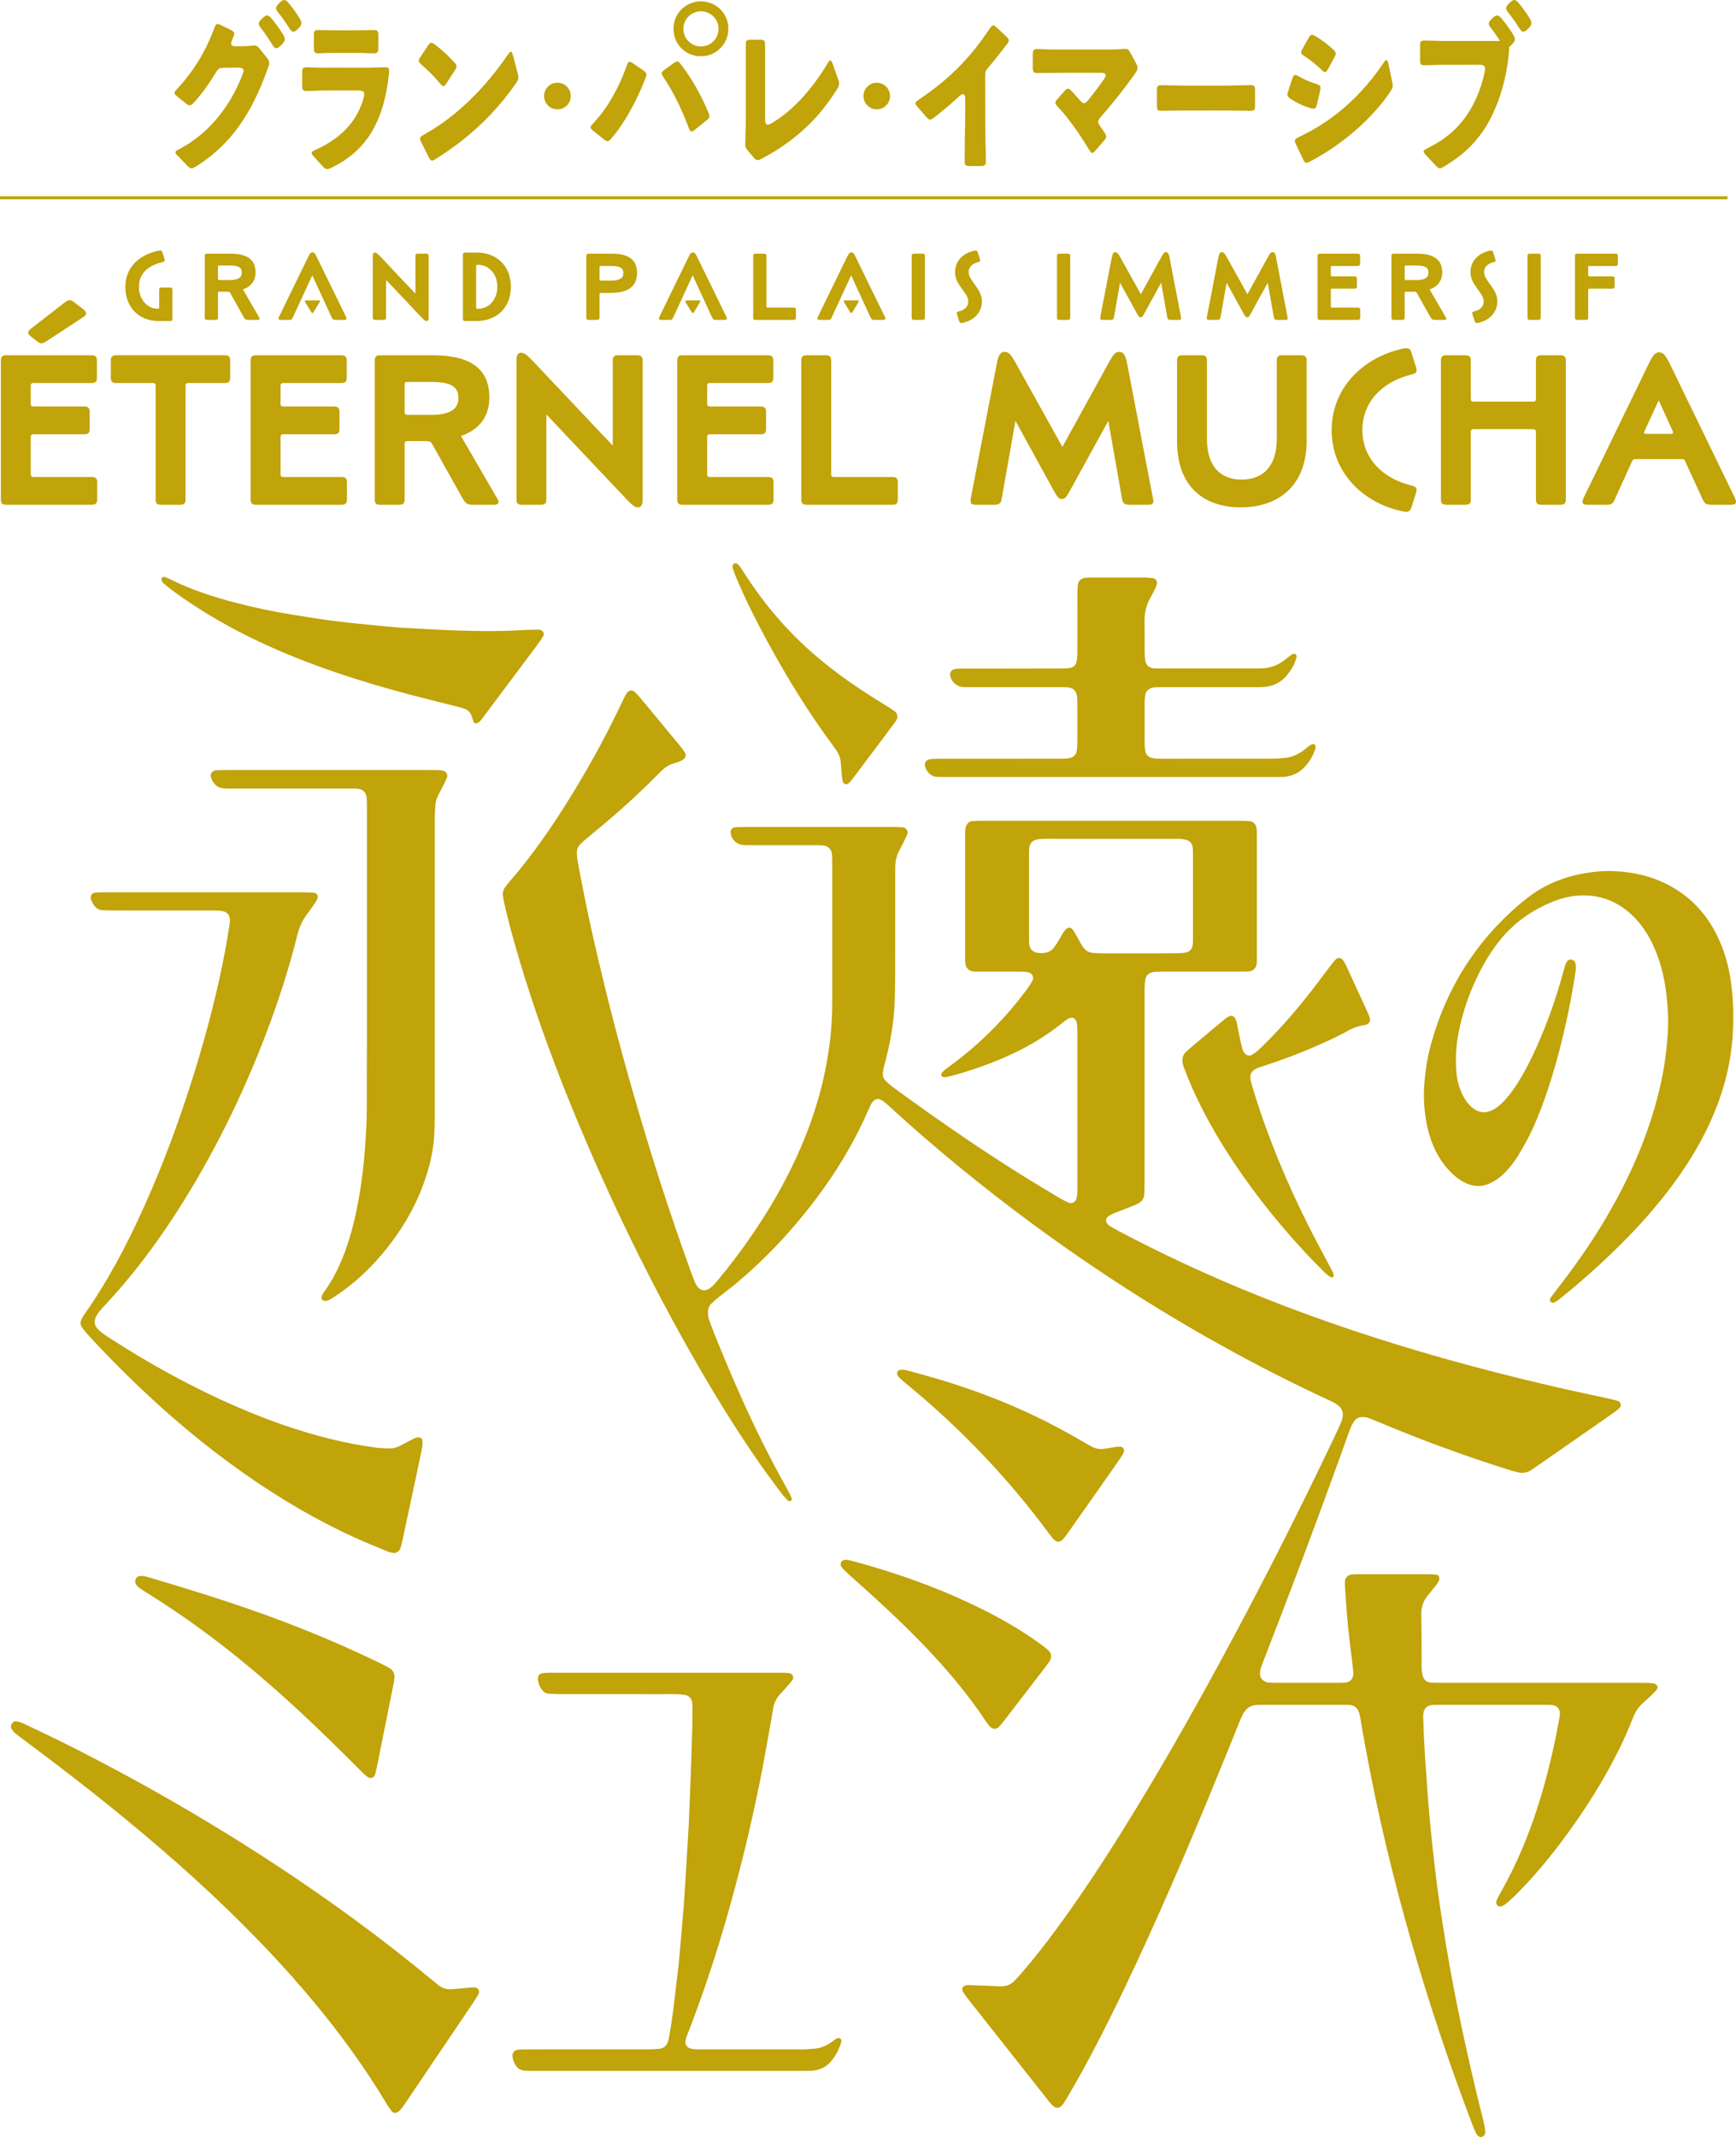 <?xml version="1.0" encoding="UTF-8"?><svg id="_レイヤー_2" xmlns="http://www.w3.org/2000/svg" viewBox="0 0 1100 1353.492"><defs><style>.cls-1{fill:#c1a30a;}.cls-2{fill:none;stroke:#c1a30a;stroke-width:1.935px;}</style></defs><g id="_レイヤー_8"><path class="cls-1" d="M61.561,305.356v11.093c0,2.299-1.081,3.247-3.38,3.247H3.798c-2.299,0-3.245-.947-3.245-3.247v-88.199c0-2.3.946-3.248,3.245-3.248h54.248c2.299,0,3.38.947,3.38,3.248v11.092c0,2.435-1.081,3.247-3.38,3.247H21.251c-1.353,0-1.76.542-1.76,1.759v11.228c0,1.353.407,1.894,1.76,1.894h32.194c2.299,0,3.383.947,3.383,3.248v11.092c0,2.435-1.083,3.247-3.383,3.247H21.251c-1.353,0-1.76.406-1.76,1.894v23.403c0,1.218.407,1.759,1.76,1.759h36.93c2.299,0,3.38.811,3.38,3.247ZM54.528,198.488c0,.811-.542,1.624-1.895,2.435l-23.539,15.421c-1.216.677-2.027,1.083-2.838,1.083s-1.49-.407-2.437-.947l-4.598-3.652c-.949-.813-1.353-1.488-1.353-2.164s.404-1.488,1.353-2.164l21.914-17.044c1.083-.813,2.03-1.353,2.976-1.353s1.895.54,3.113,1.488l5.817,4.464c1.081.947,1.488,1.759,1.488,2.435Z"/><path class="cls-1" d="M142.598,242.588h-23.267c-1.353,0-1.76.542-1.76,1.759v72.102c0,2.299-.946,3.247-3.383,3.247h-12.31c-2.299,0-3.245-.947-3.245-3.247v-72.102c0-1.217-.542-1.759-1.895-1.759h-23.267c-2.299,0-3.245-.946-3.245-3.247v-11.092c0-2.3.946-3.248,3.245-3.248h69.127c2.299,0,3.245.947,3.245,3.248v11.092c0,2.3-.946,3.247-3.245,3.247Z"/><path class="cls-1" d="M219.842,305.356v11.093c0,2.299-1.081,3.247-3.38,3.247h-54.382c-2.299,0-3.245-.947-3.245-3.247v-88.199c0-2.3.946-3.248,3.245-3.248h54.248c2.299,0,3.38.947,3.38,3.248v11.092c0,2.435-1.081,3.247-3.38,3.247h-36.795c-1.353,0-1.76.542-1.76,1.759v11.228c0,1.353.407,1.894,1.76,1.894h32.194c2.299,0,3.383.947,3.383,3.248v11.092c0,2.435-1.083,3.247-3.383,3.247h-32.194c-1.353,0-1.76.406-1.76,1.894v23.403c0,1.218.407,1.759,1.76,1.759h36.93c2.299,0,3.38.811,3.38,3.247Z"/><path class="cls-1" d="M256.373,281.277v35.172c0,2.299-.946,3.247-3.383,3.247h-12.31c-2.299,0-3.245-.947-3.245-3.247v-88.199c0-2.3.946-3.248,3.245-3.248h33.55c25.162,0,35.849,9.47,35.849,26.786,0,13.392-7.846,20.832-17.992,24.349l22.997,39.636c.539.811.811,1.624.811,2.164,0,1.218-1.083,1.759-2.976,1.759h-13.393c-3.248,0-4.464-.677-6.493-4.194l-18.938-33.818c-.949-1.895-1.76-2.3-3.79-2.3h-12.173c-1.353,0-1.76.406-1.76,1.894ZM256.373,243.67v17.181c0,1.353.407,1.894,1.76,1.894h15.014c11.771,0,17.315-3.517,17.315-10.551,0-7.17-4.464-10.282-16.908-10.282h-15.421c-1.353,0-1.76.406-1.76,1.759Z"/><path class="cls-1" d="M391.518,225.002h12.312c2.299,0,3.38.947,3.38,3.248v88.199c0,3.247-.946,4.871-3.111,4.871-1.623,0-3.248-1.218-6.358-4.329l-51.539-54.517v53.976c0,2.299-.949,3.247-3.383,3.247h-12.31c-2.299,0-3.248-.947-3.248-3.247v-88.199c0-3.248.949-4.871,2.978-4.871,1.758,0,3.38,1.217,6.493,4.329l51.539,54.516v-53.974c0-2.3.946-3.248,3.245-3.248Z"/><path class="cls-1" d="M490.14,305.356v11.093c0,2.299-1.081,3.247-3.38,3.247h-54.382c-2.299,0-3.245-.947-3.245-3.247v-88.199c0-2.3.946-3.248,3.245-3.248h54.248c2.299,0,3.38.947,3.38,3.248v11.092c0,2.435-1.081,3.247-3.38,3.247h-36.795c-1.353,0-1.76.542-1.76,1.759v11.228c0,1.353.407,1.894,1.76,1.894h32.194c2.299,0,3.383.947,3.383,3.248v11.092c0,2.435-1.083,3.247-3.383,3.247h-32.194c-1.353,0-1.76.406-1.76,1.894v23.403c0,1.218.407,1.759,1.76,1.759h36.93c2.299,0,3.38.811,3.38,3.247Z"/><path class="cls-1" d="M528.43,302.11h37.2c2.299,0,3.248.947,3.248,3.247v11.093c0,2.299-.949,3.247-3.248,3.247h-54.652c-2.299,0-3.245-.947-3.245-3.247v-88.199c0-2.3.946-3.248,3.245-3.248h12.31c2.437,0,3.383.947,3.383,3.248v72.101c0,1.218.407,1.759,1.76,1.759Z"/><path class="cls-1" d="M636.521,222.837c2.434,0,4.057,1.624,6.898,6.764l29.76,53.434,29.356-53.298c2.841-5.141,4.194-6.9,6.628-6.9,2.164,0,3.924,1.353,5.005,7.306l16.369,85.358c.135.677.27,1.353.27,1.895,0,1.623-.811,2.299-3.111,2.299h-11.906c-3.111,0-4.329-.677-4.868-4.058l-8.658-49.105-24.081,43.829c-2.434,4.465-3.38,5.682-5.275,5.682s-2.976-1.217-5.412-5.682l-24.078-43.829-8.658,49.105c-.542,3.381-1.758,4.058-4.871,4.058h-11.768c-2.434,0-3.111-.677-3.111-2.299,0-.542,0-1.218.135-1.895l16.504-85.358c1.081-5.953,2.706-7.306,4.871-7.306Z"/><path class="cls-1" d="M786.142,321.32c-23.402,0-40.313-13.123-40.313-41.936v-51.133c0-2.3.949-3.248,3.248-3.248h12.31c2.434,0,3.383.947,3.383,3.248v49.782c0,16.232,7.574,25.702,22.049,25.702,14.34,0,22.186-9.47,22.186-25.567v-49.916c0-2.3.946-3.248,3.245-3.248h12.31c2.437,0,3.383.947,3.383,3.248v50.863c0,28.273-17.585,42.207-41.8,42.207Z"/><path class="cls-1" d="M888.824,220.809c.946-.271,1.76-.271,2.299-.271,1.895,0,2.706.811,3.248,2.976l2.841,8.929c.27.811.404,1.488.404,2.03,0,1.488-.946,2.164-3.111,2.705-18.668,4.465-31.248,17.451-31.248,35.172s12.58,30.708,31.248,35.171c2.164.542,3.111,1.353,3.111,2.706,0,.54-.135,1.217-.404,2.028l-2.841,8.929c-.677,2.03-1.488,2.976-3.383,2.976-.677,0-1.353-.135-2.164-.27-26.243-5.547-45.046-25.567-45.046-51.405,0-25.973,18.938-45.858,45.046-51.675Z"/><path class="cls-1" d="M988.796,319.696h-12.31c-2.299,0-3.245-.947-3.245-3.247v-42.747c0-1.353-.542-1.895-1.895-1.895h-37.606c-1.353,0-1.76.542-1.76,1.895v42.747c0,2.299-.946,3.247-3.38,3.247h-12.31c-2.299,0-3.248-.947-3.248-3.247v-88.199c0-2.3.949-3.248,3.248-3.248h12.31c2.434,0,3.38.947,3.38,3.248v24.214c0,1.488.407,1.894,1.76,1.894h37.606c1.353,0,1.895-.406,1.895-1.894v-24.214c0-2.3.946-3.248,3.245-3.248h12.31c2.299,0,3.383.947,3.383,3.248v88.199c0,2.299-1.083,3.247-3.383,3.247Z"/><path class="cls-1" d="M1065.504,290.747h-28.949c-1.488,0-1.892.271-2.569,1.759l-10.687,23.538c-1.353,3.112-2.299,3.652-5.412,3.652h-12.173c-1.895,0-2.978-.54-2.978-2.03,0-.54.272-1.352.677-2.299l41.396-85.224c2.569-5.276,4.194-7.035,6.493-7.035s4.057,1.759,6.628,7.035l41.394,85.224c.407.947.677,1.759.677,2.435,0,1.353-1.081,1.894-2.976,1.894h-12.58c-3.248,0-4.194-.54-5.682-3.652l-10.822-23.538c-.542-1.488-.946-1.759-2.437-1.759ZM1060.094,273.972c0-.27,0-.677-.27-1.082l-8.795-19.344-8.927,19.344c-.27.542-.407.947-.407,1.218,0,.54.542.675,1.488.675h15.423c1.081,0,1.488-.135,1.488-.811Z"/><path class="cls-1" d="M79.418,181.687c0-11.861,8.268-20.307,21.026-22.883.419-.119.777-.119,1.079-.119.777,0,1.196.359,1.436,1.318l1.199,3.954c.12.359.179.658.179.898,0,.658-.419.958-1.378,1.197-9.405,2.037-14.916,7.488-14.916,15.575,0,8.446,5.692,13.897,11.741,13.897h.24c.718,0,.838-.24.838-.898v-11.082c0-1.079.419-1.438,1.436-1.438h5.513c1.017,0,1.436.359,1.436,1.438v18.27c0,1.017-.36,1.498-1.436,1.498h-7.31c-12.638,0-21.085-8.806-21.085-21.625Z"/><path class="cls-1" d="M138.131,185.579v15.575c0,1.018-.419,1.438-1.498,1.438h-5.451c-1.017,0-1.436-.419-1.436-1.438v-39.055c0-1.018.419-1.439,1.436-1.439h14.857c11.141,0,15.874,4.194,15.874,11.861,0,5.929-3.476,9.224-7.969,10.782l10.185,17.552c.24.359.358.718.358.958,0,.539-.478.778-1.316.778h-5.932c-1.436,0-1.976-.299-2.875-1.857l-8.386-14.976c-.419-.838-.777-1.018-1.677-1.018h-5.39c-.601,0-.779.18-.779.838ZM138.131,168.927v7.607c0,.599.179.84.779.84h6.648c5.211,0,7.667-1.558,7.667-4.673,0-3.174-1.976-4.552-7.488-4.552h-6.827c-.601,0-.779.179-.779.778Z"/><path class="cls-1" d="M185.584,200.974c-.598,1.379-1.02,1.618-2.397,1.618h-5.39c-.838,0-1.319-.239-1.319-.898,0-.24.12-.599.301-1.018l18.389-37.738c1.199-2.456,1.797-3.115,2.814-3.115s1.679.659,2.816,3.115l18.45,37.738c.179.419.299.778.299,1.079,0,.599-.48.838-1.319.838h-5.569c-1.439,0-1.858-.239-2.517-1.618l-12.278-26.596-12.281,26.596ZM197.144,197.561l-3.772-6.171c-.12-.239-.181-.419-.181-.598,0-.36.301-.539.841-.539h7.846c.598,0,.838.179.838.479,0,.179-.059.419-.24.658l-3.714,6.171c-.358.598-.539.718-.779.718-.299,0-.478-.12-.838-.718Z"/><path class="cls-1" d="M264.668,160.66h5.451c1.017,0,1.498.42,1.498,1.439v39.055c0,1.438-.419,2.157-1.378,2.157-.721,0-1.439-.539-2.816-1.917l-22.823-24.141v23.9c0,1.018-.419,1.438-1.498,1.438h-5.449c-1.02,0-1.439-.419-1.439-1.438v-39.055c0-1.439.419-2.157,1.319-2.157.777,0,1.498.539,2.875,1.917l22.821,24.141v-23.9c0-1.018.422-1.439,1.439-1.439Z"/><path class="cls-1" d="M293.313,201.813v-40.314c0-1.018.299-1.558,1.378-1.558h7.248c13.119,0,21.803,8.866,21.803,21.685s-8.685,21.685-21.803,21.685h-7.248c-1.079,0-1.378-.48-1.378-1.498ZM302.478,195.524h.659c6.349,0,11.979-5.451,11.979-13.897s-5.63-13.897-11.979-13.897h-.659c-.659,0-.779.239-.779.958v25.937c0,.658.12.898.779.898Z"/><path class="cls-1" d="M379.887,186.299v14.856c0,1.018-.419,1.438-1.498,1.438h-5.451c-1.017,0-1.436-.419-1.436-1.438v-39.055c0-1.018.419-1.439,1.436-1.439h14.617c11.381,0,16.114,4.254,16.114,12.22,0,8.026-5.152,12.64-16.712,12.64h-6.29c-.601,0-.779.239-.779.778ZM379.887,169.227v7.726c0,.539.179.779.779.779h6.29c5.63,0,8.025-1.498,8.025-4.672,0-3.294-2.037-4.613-7.846-4.613h-6.469c-.601,0-.779.24-.779.779Z"/><path class="cls-1" d="M426.619,200.974c-.598,1.379-1.017,1.618-2.395,1.618h-5.39c-.841,0-1.319-.239-1.319-.898,0-.24.12-.599.299-1.018l18.389-37.738c1.199-2.456,1.799-3.115,2.816-3.115s1.677.659,2.816,3.115l18.448,37.738c.181.419.299.778.299,1.079,0,.599-.478.838-1.316.838h-5.572c-1.436,0-1.856-.239-2.515-1.618l-12.281-26.596-12.281,26.596ZM438.181,197.561l-3.775-6.171c-.12-.239-.179-.419-.179-.598,0-.36.299-.539.838-.539h7.846c.601,0,.841.179.841.479,0,.179-.061.419-.24.658l-3.714,6.171c-.36.598-.539.718-.779.718-.299,0-.48-.12-.838-.718Z"/><path class="cls-1" d="M486.416,194.804h16.472c1.017,0,1.436.419,1.436,1.438v4.912c0,1.018-.419,1.438-1.436,1.438h-24.201c-1.017,0-1.436-.419-1.436-1.438v-39.055c0-1.018.419-1.439,1.436-1.439h5.451c1.079,0,1.498.42,1.498,1.439v31.927c0,.539.179.778.779.778Z"/><path class="cls-1" d="M527.038,200.974c-.598,1.379-1.02,1.618-2.397,1.618h-5.39c-.838,0-1.319-.239-1.319-.898,0-.24.12-.599.301-1.018l18.389-37.738c1.199-2.456,1.797-3.115,2.814-3.115s1.679.659,2.816,3.115l18.45,37.738c.179.419.299.778.299,1.079,0,.599-.48.838-1.319.838h-5.569c-1.439,0-1.858-.239-2.517-1.618l-12.278-26.596-12.281,26.596ZM538.597,197.561l-3.772-6.171c-.12-.239-.181-.419-.181-.598,0-.36.301-.539.841-.539h7.846c.598,0,.838.179.838.479,0,.179-.059.419-.24.658l-3.714,6.171c-.358.598-.539.718-.779.718-.299,0-.478-.12-.838-.718Z"/><path class="cls-1" d="M584.555,202.592h-5.451c-1.017,0-1.436-.419-1.436-1.438v-39.055c0-1.018.419-1.439,1.436-1.439h5.451c1.079,0,1.498.42,1.498,1.439v39.055c0,1.018-.419,1.438-1.498,1.438Z"/><path class="cls-1" d="M609.839,204.509c-.24.06-.48.06-.659.06-.718,0-1.137-.359-1.378-1.139l-1.439-4.552c-.059-.24-.118-.419-.118-.599,0-.539.358-.838,1.196-1.018,3.834-.958,6.111-3.114,6.111-6.35,0-5.57-8.386-10.242-8.386-18.449,0-6.709,4.432-12.04,12.339-13.718.24-.059.478-.059.659-.059.718,0,1.137.359,1.378,1.137l1.436,4.553c.061.239.12.479.12.658,0,.479-.36.779-1.199.958-3.772.958-6.108,3.055-6.108,6.29,0,5.751,8.386,10.423,8.386,18.51,0,6.589-4.373,12.039-12.339,13.717Z"/><path class="cls-1" d="M676.642,202.592h-5.451c-1.017,0-1.439-.419-1.439-1.438v-39.055c0-1.018.422-1.439,1.439-1.439h5.451c1.079,0,1.498.42,1.498,1.439v39.055c0,1.018-.419,1.438-1.498,1.438Z"/><path class="cls-1" d="M706.657,159.702c1.079,0,1.797.719,3.057,2.995l13.178,23.662,12.999-23.601c1.257-2.276,1.856-3.055,2.934-3.055.958,0,1.738.599,2.216,3.236l7.248,37.798c.061.299.12.599.12.838,0,.719-.358,1.018-1.378,1.018h-5.27c-1.378,0-1.917-.299-2.157-1.797l-3.834-21.745-10.663,19.409c-1.079,1.977-1.498,2.515-2.336,2.515s-1.319-.538-2.397-2.515l-10.66-19.409-3.834,21.745c-.24,1.498-.779,1.797-2.157,1.797h-5.211c-1.079,0-1.378-.299-1.378-1.018,0-.239,0-.539.059-.838l7.31-37.798c.478-2.636,1.196-3.236,2.155-3.236Z"/><path class="cls-1" d="M774.181,159.702c1.079,0,1.797.719,3.057,2.995l13.178,23.662,12.999-23.601c1.257-2.276,1.856-3.055,2.934-3.055.958,0,1.738.599,2.216,3.236l7.248,37.798c.061.299.12.599.12.838,0,.719-.358,1.018-1.378,1.018h-5.27c-1.378,0-1.917-.299-2.157-1.797l-3.834-21.745-10.663,19.409c-1.079,1.977-1.498,2.515-2.336,2.515s-1.319-.538-2.395-2.515l-10.663-19.409-3.834,21.745c-.24,1.498-.779,1.797-2.157,1.797h-5.211c-1.079,0-1.378-.299-1.378-1.018,0-.239,0-.539.059-.838l7.31-37.798c.478-2.636,1.196-3.236,2.155-3.236Z"/><path class="cls-1" d="M861.892,196.242v4.912c0,1.018-.48,1.438-1.498,1.438h-24.081c-1.017,0-1.439-.419-1.439-1.438v-39.055c0-1.018.422-1.439,1.439-1.439h24.019c1.02,0,1.498.42,1.498,1.439v4.911c0,1.079-.478,1.438-1.498,1.438h-16.293c-.598,0-.777.24-.777.779v4.971c0,.599.179.838.777.838h14.259c1.017,0,1.495.42,1.495,1.439v4.911c0,1.079-.478,1.438-1.495,1.438h-14.259c-.598,0-.777.18-.777.838v10.364c0,.539.179.778.777.778h16.354c1.017,0,1.498.359,1.498,1.438Z"/><path class="cls-1" d="M890.054,185.579v15.575c0,1.018-.419,1.438-1.498,1.438h-5.451c-1.02,0-1.439-.419-1.439-1.438v-39.055c0-1.018.419-1.439,1.439-1.439h14.854c11.143,0,15.874,4.194,15.874,11.861,0,5.929-3.473,9.224-7.966,10.782l10.185,17.552c.238.359.358.718.358.958,0,.539-.478.778-1.316.778h-5.932c-1.436,0-1.976-.299-2.875-1.857l-8.386-14.976c-.419-.838-.779-1.018-1.677-1.018h-5.393c-.598,0-.777.18-.777.838ZM890.054,168.927v7.607c0,.599.179.84.777.84h6.65c5.211,0,7.667-1.558,7.667-4.673,0-3.174-1.978-4.552-7.488-4.552h-6.829c-.598,0-.777.179-.777.778Z"/><path class="cls-1" d="M936.431,204.509c-.24.06-.48.06-.659.06-.718,0-1.137-.359-1.378-1.139l-1.439-4.552c-.059-.24-.12-.419-.12-.599,0-.539.36-.838,1.199-1.018,3.834-.958,6.111-3.114,6.111-6.35,0-5.57-8.386-10.242-8.386-18.449,0-6.709,4.432-12.04,12.339-13.718.238-.059.478-.059.659-.059.718,0,1.137.359,1.378,1.137l1.436,4.553c.061.239.12.479.12.658,0,.479-.36.779-1.199.958-3.772.958-6.108,3.055-6.108,6.29,0,5.751,8.386,10.423,8.386,18.51,0,6.589-4.373,12.039-12.339,13.717Z"/><path class="cls-1" d="M974.775,202.592h-5.451c-1.02,0-1.439-.419-1.439-1.438v-39.055c0-1.018.419-1.439,1.439-1.439h5.451c1.079,0,1.498.42,1.498,1.439v39.055c0,1.018-.419,1.438-1.498,1.438Z"/><path class="cls-1" d="M1004.849,202.592h-5.451c-1.017,0-1.439-.419-1.439-1.438v-39.055c0-1.018.422-1.439,1.439-1.439h24.26c1.079,0,1.498.42,1.498,1.439v4.911c0,1.079-.419,1.438-1.498,1.438h-16.533c-.598,0-.777.24-.777.779v4.971c0,.599.179.838.777.838h14.496c1.079,0,1.498.42,1.498,1.439v4.851c0,1.079-.419,1.498-1.498,1.498h-14.496c-.598,0-.777.18-.777.779v17.551c0,1.018-.419,1.438-1.498,1.438Z"/><path class="cls-1" d="M153.564,43.302c-.871-.401-1.744-.495-2.631-.488-3.011.025-6.022.052-9.032.097-.586.009-1.17.099-1.755.149-.932.08-1.691.508-2.256,1.229-.451.576-.851,1.196-1.23,1.823-2.17,3.582-4.463,7.081-6.951,10.452-2.051,2.779-4.204,5.475-6.524,8.036-.491.543-1.011,1.068-1.569,1.54-.793.67-1.777.725-2.668.206-.316-.184-.622-.393-.908-.623-2.118-1.702-4.233-3.408-6.34-5.123-.283-.23-.556-.491-.766-.785-.206-.289-.324-.639-.503-1.006.267-.468.475-.941.78-1.34.4-.523.871-.993,1.322-1.476,9.878-10.615,17.341-22.73,22.519-36.263.341-.891.661-1.79,1.017-2.675.163-.406.368-.8.594-1.176.348-.58,1.095-.868,1.72-.668.418.134.834.289,1.227.482,2.307,1.132,4.61,2.272,6.908,3.423.392.196.769.432,1.121.694.706.526,1.002,1.33.728,2.142-.352,1.042-.781,2.057-1.17,3.087-.259.686-.55,1.364-.738,2.069-.088.329-.028.734.077,1.07.163.522.586.864,1.11.97.571.115,1.163.179,1.746.174,2.35-.019,4.7-.055,7.049-.125.878-.026,1.754-.15,2.629-.252,1.023-.119,2.044-.229,2.961-.076.997.295,1.609.923,2.171,1.614.973,1.196,1.945,2.394,2.914,3.593.6.742,1.201,1.485,1.791,2.235.317.404.618.821.917,1.239.779,1.088.965,2.282.592,3.559-.185.634-.397,1.26-.616,1.883-2.557,7.28-5.494,14.402-8.98,21.289-3.792,7.493-8.231,14.571-13.589,21.056-6.511,7.883-14.129,14.501-22.779,19.939-.681.428-1.401.805-2.133,1.139-.798.364-1.586.232-2.291-.279-.355-.257-.701-.538-1.007-.852-2.307-2.366-4.604-4.742-6.9-7.119-.203-.21-.382-.446-.557-.681-.569-.763-.46-1.604.309-2.098.555-.356,1.143-.66,1.727-.968,2.535-1.338,5.001-2.79,7.372-4.403,7.731-5.256,14.286-11.728,19.849-19.219,5.375-7.238,9.598-15.108,12.831-23.516.237-.616.448-1.243.626-1.878.216-.772.025-1.45-.716-2.099Z"/><path class="cls-1" d="M956.178,32.434c-.197,1.898-.332,3.805-.594,5.694-.716,5.164-1.651,10.287-2.964,15.338-1.891,7.272-4.495,14.266-7.865,20.99-5.308,10.589-12.784,19.294-22.397,26.188-2.328,1.67-4.7,3.274-7.16,4.743-.629.375-1.28.72-1.946,1.024-.727.332-1.446.213-2.082-.252-.413-.302-.814-.633-1.163-1.005-2.365-2.514-4.717-5.04-7.066-7.569-.248-.267-.462-.571-.664-.875-.376-.565-.227-1.377.353-1.752.553-.357,1.139-.665,1.718-.981,1.805-.983,3.638-1.917,5.418-2.943,10.536-6.074,18.496-14.579,24.008-25.414,3.25-6.39,5.556-13.096,6.988-20.111.176-.865.294-1.74.184-2.626-.089-.716-.465-1.248-1.145-1.484-.479-.166-.992-.277-1.497-.317-.731-.058-1.468-.035-2.202-.035-7.565-.002-15.13-.009-22.695.005-1.615.003-3.229.095-4.844.136-2.055.052-4.111.131-6.167.128-1.846-.003-2.522-.667-2.543-2.532-.038-3.525-.013-7.05-.008-10.575,0-.292.034-.587.073-.877.113-.838.764-1.516,1.58-1.595.583-.057,1.173-.077,1.759-.064,3.45.075,6.901.167,10.351.249.661.016,1.322.02,1.983.02,3.525.002,7.051,0,10.576.001,6.904,0,13.808,0,20.712,0,.734,0,1.47.017,2.203-.013,1.98,0,4.681-.521,5.786.706s1.639,2.76,1.311,5.8Z"/><path class="cls-1" d="M654.814,31.974c.495-.642,1.169-.898,1.936-.899,1.249-.001,2.501-.018,3.746.059,3.009.188,6.02.231,9.033.229,11.39-.006,22.781-.005,34.171,0,1.765,0,3.523-.053,5.283-.22,1.387-.131,2.788-.132,4.183-.175,1.048-.032,1.832.45,2.396,1.309.241.368.468.747.68,1.133,1.166,2.125,2.33,4.252,3.485,6.383.245.451.479.913.668,1.39.545,1.376.525,2.736-.262,4.019-.499.813-1.044,1.599-1.597,2.376-5.416,7.606-11.198,14.928-17.237,22.048-1.283,1.513-2.59,3.006-3.869,4.523-.425.504-.827,1.033-1.184,1.586-.516.801-.54,1.682-.145,2.527.277.594.659,1.144,1.026,1.692.818,1.22,1.666,2.421,2.483,3.642.367.549.742,1.104,1.014,1.701.422.927.371,1.859-.239,2.717-.17.239-.34.481-.531.703-2.015,2.337-4.033,4.673-6.058,7.001-.239.275-.511.531-.802.751-.228.172-.509.275-.68.363-.594.016-.971-.224-1.237-.585-.435-.59-.838-1.205-1.219-1.831-2.256-3.702-4.586-7.357-7.046-10.927-3.087-4.48-6.341-8.834-9.909-12.946-.915-1.054-1.875-2.069-2.798-3.116-.387-.439-.778-.887-1.088-1.381-.376-.599-.371-1.271-.046-1.895.201-.387.464-.753.751-1.083,1.691-1.937,3.388-3.87,5.107-5.783.338-.376.755-.697,1.179-.978.387-.256.853-.243,1.266-.038.324.161.642.368.904.616.587.555,1.157,1.13,1.699,1.729,1.43,1.579,2.837,3.18,4.265,4.762.442.49.89.982,1.389,1.41.892.765,1.878.733,2.785-.067.384-.339.737-.718,1.067-1.11.615-.731,1.21-1.479,1.8-2.23,2.725-3.466,5.352-7.006,7.891-10.611.338-.48.663-.971.977-1.467.156-.247.292-.511.403-.782.458-1.116-.09-2.149-1.264-2.294-.799-.099-1.611-.118-2.418-.12-3.968-.011-7.936-.005-11.905-.006-3.307,0-6.614-.018-9.921.004-5.511.036-11.022.099-16.532.148-.661.006-1.323.015-1.983-.012-.722-.03-.873-.134-1.653-.93-.269-.689-.367-1.418-.369-2.155-.009-3.012-.011-6.025.005-9.037.004-.735.105-1.465.401-2.14Z"/><path class="cls-1" d="M472.786,26.263c.377-.655.917-.987,1.628-1.032.366-.023.734-.038,1.101-.038,2.056-.004,4.113-.003,6.169-.002.294,0,.588.003.881.02,1.421.08,2.109.748,2.204,2.214.057.878.047,1.761.047,2.642.002,14.76.002,29.52.003,44.279,0,.808-.02,1.617.032,2.422.028.429.146.868.305,1.27.284.718,1.098,1.127,1.805.878.688-.243,1.383-.516,1.999-.899,1.744-1.086,3.488-2.18,5.163-3.368,5.051-3.582,9.591-7.748,13.799-12.28,6.12-6.591,11.383-13.822,16.018-21.519.416-.691.857-1.368,1.309-2.036.118-.175.313-.307.494-.427.117-.077.273-.095.408-.138.389.086.67.333.831.669.252.528.471,1.074.668,1.626,1.16,3.248,2.312,6.5,3.462,9.751.147.415.298.831.398,1.258.314,1.334.224,2.625-.491,3.832-.337.568-.666,1.142-1.017,1.701-6.162,9.833-13.527,18.649-22.256,26.312-6.035,5.298-12.549,9.928-19.479,13.975-1.838,1.073-3.709,2.091-5.579,3.108-.577.314-1.183.604-1.81.79-.896.266-1.754.11-2.452-.567-.368-.357-.719-.735-1.05-1.127-1.231-1.459-2.452-2.927-3.673-4.395-.188-.226-.361-.463-.539-.697-.643-.846-.989-1.785-.957-2.863.067-2.202.111-4.404.171-6.606.056-2.055.173-4.109.175-6.163.015-16.449.006-32.897.013-49.346,0-1.096-.113-2.206.22-3.244Z"/><path class="cls-1" d="M623.921,104.675c-.72.398-1.449.484-2.187.486-2.57.008-5.141.013-7.711-.01-.507-.005-1.019-.112-1.517-.225-.637-.144-.993-.612-1.145-1.214-.089-.351-.116-.725-.118-1.09-.006-1.248.008-2.496.02-3.745.032-3.524.053-7.049.103-10.573.074-5.212.188-10.424.25-15.636.039-3.231.017-6.462.014-9.693,0-.513.002-1.035-.087-1.537-.075-.424-.249-.84-.435-1.233-.206-.436-.896-.697-1.33-.51-.401.172-.809.36-1.155.62-.527.396-1.01.852-1.499,1.296-4.622,4.198-9.371,8.247-14.285,12.1-.749.587-1.532,1.136-2.329,1.658-.841.551-1.688.442-2.446-.179-.452-.37-.873-.788-1.257-1.228-1.93-2.214-3.846-4.44-5.761-6.668-.477-.555-.957-1.117-1.039-1.866.063-.576.364-.993.782-1.307.705-.528,1.431-1.027,2.16-1.522,5.047-3.425,9.939-7.054,14.615-10.973,8.993-7.536,16.94-16.055,23.91-25.485,1.832-2.479,3.561-5.035,5.339-7.554.423-.6.829-1.214,1.288-1.785.327-.407.768-.68,1.322-.706.76.133,1.32.61,1.863,1.109,1.082.993,2.16,1.991,3.236,2.991,1.13,1.049,2.272,2.086,3.375,3.163.415.405.766.886,1.085,1.373.297.453.292.978.11,1.485-.277.772-.763,1.423-1.257,2.061-2.155,2.789-4.297,5.588-6.495,8.343-1.557,1.951-3.195,3.837-4.795,5.753-.377.451-.76.896-1.119,1.361-.738.959-1.145,2.041-1.161,3.26-.005.367-.016.734-.016,1.101.023,11.161.022,22.323.082,33.484.027,4.992.181,9.983.266,14.975.034,1.982.037,3.965.05,5.947.005.747-.091,1.467-.728,2.172Z"/><path class="cls-1" d="M217.66,42.856c6.559,0,11.628.026,16.698-.01,2.791-.02,5.581-.146,8.371-.216.66-.017,1.323-.032,1.979.017.357.026.724.146,1.052.298.336.155.608.437.674.82.075.431.14.874.126,1.309-.029.88-.079,1.763-.183,2.638-.815,6.864-2.016,13.654-4.05,20.274-1.34,4.361-3.017,8.589-5.147,12.63-4.585,8.696-10.985,15.741-19.209,21.129-2.337,1.531-4.758,2.919-7.264,4.154-.724.357-1.456.708-2.212.984-1.115.408-2.169.281-3.07-.568-.214-.201-.439-.393-.635-.61-2.17-2.396-4.341-4.791-6.496-7.201-.289-.323-.511-.714-.722-1.096-.243-.442-.085-1.099.34-1.385.424-.285.873-.539,1.33-.767,1.38-.688,2.779-1.338,4.153-2.038,4.072-2.072,7.913-4.506,11.449-7.407,4.886-4.008,8.9-8.739,11.846-14.347,1.681-3.199,2.956-6.557,3.854-10.055.163-.633.234-1.301.261-1.956.036-.894-.469-1.581-1.302-1.825-.49-.143-1-.247-1.508-.288-.657-.054-1.321-.034-1.982-.035-6.98-.002-13.96-.018-20.94.009-2.203.008-4.405.133-6.607.201-1.395.043-2.79.094-4.186.113-.436.006-.888-.027-1.307-.138-.774-.205-1.267-.732-1.399-1.532-.071-.432-.089-.877-.09-1.317-.007-3.012-.007-6.024,0-9.036,0-.44.024-.882.077-1.319.095-.773.631-1.399,1.381-1.527.647-.11,1.316-.202,1.967-.162,8.076.491,16.161.137,22.751.259Z"/><path class="cls-1" d="M328.445,48.521c.059,1.246-.085,1.966-.478,2.608-.497.814-1.012,1.619-1.56,2.4-4.904,6.988-10.306,13.567-16.219,19.726-8.375,8.725-17.631,16.404-27.626,23.199-2.065,1.404-4.169,2.75-6.27,4.098-.615.395-1.271.733-1.932,1.05-.534.256-1.218.092-1.606-.375-.326-.392-.645-.807-.874-1.26-1.755-3.474-3.49-6.958-5.224-10.443-.163-.327-.274-.68-.408-1.022-.31-.79-.074-1.471.526-1.985.497-.425,1.074-.764,1.639-1.101,2.018-1.204,4.075-2.345,6.064-3.594,8.243-5.178,15.772-11.266,22.787-17.999,8.936-8.577,16.817-18.048,23.847-28.236.375-.544.739-1.096,1.126-1.632.214-.297.454-.576.702-.846.457-.498,1.206-.425,1.469.158.21.466.395.949.531,1.44.546,1.982,1.076,3.968,1.596,5.956.558,2.13,1.11,4.262,1.641,6.399.158.637.239,1.294.269,1.459Z"/><path class="cls-1" d="M878.168,38.107h.689c.169.29.421.58.514.913.258.917.466,1.849.663,2.781.745,3.516,1.478,7.035,2.215,10.553.06.287.137.572.176.862.171,1.275.006,2.49-.69,3.598-.429.683-.855,1.37-1.311,2.036-2.573,3.762-5.393,7.331-8.413,10.743-8.269,9.345-17.667,17.394-27.994,24.376-4.26,2.88-8.654,5.54-13.198,7.949-.648.343-1.31.661-1.974.972-.196.092-.417.142-.632.179-.623.107-1.176-.048-1.588-.539-.234-.279-.451-.586-.607-.913-1.734-3.644-3.457-7.293-5.172-10.946-.154-.328-.263-.687-.325-1.044-.137-.788.087-1.473.78-1.914.555-.353,1.141-.663,1.736-.945,2.918-1.385,5.795-2.849,8.607-4.44,11.334-6.415,21.392-14.444,30.298-23.933,5.337-5.687,10.143-11.796,14.512-18.253.49-.725.9-1.523,1.712-2.034Z"/><path class="cls-1" d="M733.358,54.949c.475-.789,1.208-1.04,2.068-1.024,2.423.045,4.846.087,7.269.143,1.982.046,3.964.154,5.945.158,9.916.017,19.832.019,29.748,0,2.276-.004,4.551-.119,6.826-.17,2.423-.054,4.846-.099,7.27-.133.438-.006.893-.004,1.312.103.679.174,1.179.617,1.332,1.326.092.426.113.874.114,1.313.009,3.599.009,7.198,0,10.796,0,.439-.038.881-.103,1.315-.094.63-.677,1.214-1.331,1.296-.653.081-1.317.145-1.973.128-14.762-.369-29.526-.098-44.289-.175-2.056-.011-4.113.022-6.169.055-1.469.023-2.937.099-4.405.111-.805.007-1.614-.035-2.414-.12-.682-.073-1.23-.63-1.326-1.289-.074-.507-.12-1.022-.121-1.534-.01-3.452-.009-6.904-.004-10.356,0-.66-.007-1.325.25-1.942Z"/><path class="cls-1" d="M409.316,46.16c.303.629.341,1.282.166,1.94-.131.495-.286.987-.474,1.463-3.565,9.039-7.758,17.768-12.877,26.038-2.439,3.941-5.095,7.729-8.069,11.287-.471.563-.956,1.116-1.468,1.642-.252.259-.563.472-.875.659-.469.281-.99.307-1.483.091-.4-.175-.797-.391-1.137-.662-2.643-2.107-5.273-4.229-7.902-6.354-.227-.183-.422-.408-.614-.629-.421-.484-.501-1.319-.122-1.851.339-.476.742-.906,1.127-1.348,1.449-1.66,2.958-3.272,4.343-4.984,4.457-5.506,8.112-11.525,11.264-17.859,2.129-4.279,3.991-8.672,5.63-13.16.252-.689.509-1.377.789-2.056.11-.267.263-.528.445-.752.296-.366.705-.514,1.176-.442.522.079.969.337,1.395.628,2.426,1.658,4.852,3.317,7.271,4.986.544.375,1.058.794,1.416,1.36Z"/><path class="cls-1" d="M419.416,45.877c.28-.611.785-1.043,1.319-1.432,2.195-1.6,4.4-3.188,6.601-4.78.059-.043.12-.085.182-.124,1.469-.924,2.258-.807,3.415.573.612.731,1.178,1.503,1.742,2.272,6.017,8.203,11.019,16.99,15.107,26.302.354.806.695,1.619,1.03,2.433.195.475.374.957.546,1.441.385,1.088.111,2.018-.699,2.81-.21.205-.422.41-.65.593-2.691,2.161-5.382,4.321-8.08,6.473-.285.228-.598.427-.917.607-.401.227-.834.263-1.403.058-.19-.254-.507-.571-.693-.952-.322-.657-.575-1.349-.835-2.035-2.365-6.253-5.034-12.373-8.098-18.316-2.155-4.18-4.523-8.236-7.117-12.159-.405-.612-.799-1.231-1.188-1.854-.369-.59-.476-1.224-.262-1.912Z"/><path class="cls-1" d="M199.125,20.138c.395-.756,1.017-1.072,1.811-1.081.733-.008,1.467-.014,2.201.002,10.565.221,21.129.203,31.694,0,.807-.016,1.614-.032,2.421-.02.364.005.738.039,1.088.133.436.117.781.403.986.816.264.534.394,1.109.395,1.702.005,3.155.007,6.309-.01,9.464-.004.665-.167,1.307-.537,1.884-.476.518-1.092.736-1.773.737-1.173.001-2.347-.028-3.52-.06-2.493-.068-4.985-.194-7.479-.21-5.356-.033-10.713-.027-16.069,0-1.98.01-3.959.12-5.938.188-.88.03-1.759.079-2.639.097-.365.008-.735-.015-1.095-.071-.983-.152-1.579-.77-1.677-1.753-.058-.583-.086-1.171-.088-1.757-.009-2.568-.01-5.136,0-7.703.003-.805-.019-1.616.228-2.365Z"/><path class="cls-1" d="M444.203,35.593c-8.001.368-17.361-6.114-17.456-17.271-.079-9.3,7.074-17.187,17.326-17.512,11.369.274,17.642,9.461,17.424,17.384.212,9.624-8.008,17.629-17.294,17.398ZM433.049,18.312c-.116,5.646,4.536,11.103,11.142,11.085,6.032-.016,11.115-4.78,11.078-11.179-.041-7.005-5.918-11.129-11.17-11.09-5.961.044-11.187,5.021-11.05,11.184Z"/><path class="cls-1" d="M265.334,38.528c.016-.753.364-1.399.771-2.013,1.743-2.626,3.495-5.245,5.249-7.864.163-.243.348-.473.539-.694.143-.165.301-.324.474-.456.5-.38,1.055-.554,1.636-.225.635.359,1.271.731,1.853,1.168,2.996,2.246,5.792,4.727,8.463,7.347,1.151,1.129,2.261,2.299,3.37,3.47.401.424.765.889,1.108,1.362.567.784.579,1.642.21,2.504-.172.402-.404.782-.641,1.151-1.859,2.9-3.716,5.801-5.598,8.686-.316.484-.734.907-1.139,1.324-.295.303-.883.304-1.231.089-.636-.394-1.089-.973-1.575-1.521-1.215-1.372-2.412-2.76-3.651-4.109-2.382-2.594-4.953-4.997-7.579-7.341-.492-.439-.986-.878-1.459-1.336-.431-.417-.721-.922-.801-1.543Z"/><path class="cls-1" d="M820.747,47.476c.579.06,1.105.318,1.616.614,3.767,2.183,7.76,3.839,11.91,5.137.488.153.973.34,1.424.579.313.166.566.447.774.618.39.965.271,1.848.079,2.706-.706,3.152-1.444,6.297-2.185,9.44-.1.426-.26.843-.436,1.245-.297.675-.857,1.012-1.577.984-.582-.023-1.18-.083-1.738-.244-4.767-1.376-9.195-3.476-13.283-6.289-.241-.166-.476-.347-.688-.549-.746-.711-1.095-1.547-.777-2.584.129-.421.222-.854.357-1.273.861-2.653,1.723-5.307,2.602-7.954.184-.555.416-1.098.674-1.623.242-.493.669-.766,1.249-.806Z"/><path class="cls-1" d="M830.703,22.229c.65-.233,1.295-.165,1.907.148.522.267,1.035.555,1.533.864,3.752,2.33,7.241,5.006,10.502,7.981.379.346.748.707,1.085,1.093.694.794.797,1.706.439,2.676-.126.343-.288.676-.463.997-1.436,2.643-2.874,5.285-4.323,7.921-.211.384-.465.748-.727,1.099-.272.364-.64.596-1.243.675-.28-.146-.698-.3-1.038-.558-.465-.353-.879-.776-1.302-1.184-3.179-3.064-6.603-5.821-10.307-8.229-.612-.398-1.206-.837-1.753-1.319-.544-.48-.643-1.148-.461-1.825.113-.42.295-.833.509-1.214,1.431-2.562,2.874-5.118,4.324-7.669.327-.575.69-1.131,1.318-1.456Z"/><path class="cls-1" d="M353.253,69.2c-4.517.185-8.423-3.568-8.513-8.265-.08-4.236,3.29-8.556,8.487-8.533,4.407.019,8.401,3.335,8.397,8.397-.005,5.593-4.635,8.577-8.371,8.402Z"/><path class="cls-1" d="M555.596,69.199c-4.307.224-8.416-3.472-8.477-8.277-.058-4.563,3.635-8.552,8.477-8.526,4.555.024,8.369,3.712,8.36,8.417-.01,5.211-4.416,8.588-8.36,8.386Z"/><path class="cls-1" d="M180.52,24.987c-.205.556-.306,1.199-.643,1.675-1.013,1.432-2.281,2.628-3.767,3.573-.804.511-1.859.334-2.493-.44-.453-.552-.87-1.141-1.242-1.75-2.143-3.5-4.411-6.912-6.955-10.137-.442-.56-.824-1.175-1.17-1.8-.43-.775-.379-1.575.068-2.342.103-.177.207-.356.334-.516.896-1.133,1.942-2.112,3.117-2.948,1.008-.717,2.161-.644,3.1.202.455.41.889.852,1.282,1.322,2.632,3.152,5.03,6.475,7.174,9.979.267.436.542.88.717,1.356.209.568.314,1.175.48,1.826Z"/><path class="cls-1" d="M190.91,14.566c.011.786-.169,1.465-.632,2.062-.888,1.145-1.913,2.149-3.082,3.003-.913.667-2.065.563-2.774-.279-.462-.548-.902-1.125-1.278-1.734-2.003-3.243-4.214-6.336-6.595-9.31-.449-.56-.899-1.137-1.232-1.768-.514-.976-.508-2.001.167-2.913.922-1.247,2.019-2.329,3.31-3.201.855-.577,1.807-.57,2.582.039.402.316.808.647,1.137,1.034,2.872,3.375,5.476,6.943,7.706,10.778.419.721.718,1.481.691,2.29Z"/><path class="cls-1" d="M959.923,24.987c-.205.556-.306,1.199-.643,1.675-1.013,1.432-2.281,2.628-3.767,3.573-.804.511-1.859.334-2.493-.44-.453-.552-.87-1.141-1.242-1.75-2.143-3.5-4.411-6.912-6.955-10.137-.442-.56-.824-1.175-1.17-1.8-.43-.775-.379-1.575.068-2.342.103-.177.207-.356.334-.516.896-1.133,1.942-2.112,3.117-2.948,1.008-.717,2.161-.644,3.1.202.455.41.889.852,1.282,1.322,2.632,3.152,5.03,6.475,7.174,9.979.267.436.542.88.717,1.356.209.568.314,1.175.48,1.826Z"/><path class="cls-1" d="M970.314,14.566c.011.786-.169,1.465-.632,2.062-.888,1.145-1.913,2.149-3.082,3.003-.913.667-2.065.563-2.774-.279-.462-.548-.902-1.125-1.278-1.734-2.003-3.243-4.214-6.336-6.595-9.31-.449-.56-.899-1.137-1.232-1.768-.514-.976-.508-2.001.167-2.913.922-1.247,2.019-2.329,3.31-3.201.855-.577,1.807-.57,2.582.039.402.316.808.647,1.137,1.034,2.872,3.375,5.476,6.943,7.706,10.778.419.721.718,1.481.691,2.29Z"/><path class="cls-1" d="M400.43,437.319c1.062.179,1.638.793,2.371,1.489,1.268,1.204,2.409,2.552,3.528,3.901,8.07,9.728,16.127,19.467,24.174,29.213,1.005,1.217,1.971,2.47,2.873,3.763.391.56.718,1.06.933,1.72.391,1.251-.13,2.659-1.183,3.483-.851.662-1.809,1.079-2.776,1.463-1.302.516-2.663.883-3.997,1.318-2.547.831-4.77,2.204-6.701,4.051-1.015.971-2.03,1.942-3.014,2.944-13.798,14.045-28.567,27.011-43.82,39.44-1.63,1.329-3.218,2.718-4.739,4.171-1.874,1.79-2.794,4.011-2.563,6.637.123,1.398.189,2.809.443,4.185,2.9,15.7,6.034,31.353,9.536,46.93,7.044,31.328,14.988,62.428,23.746,93.321,11.585,40.863,24.406,81.327,38.954,121.237.721,1.977,1.454,3.954,2.296,5.882.415.95,1.008,1.854,1.666,2.66,1.84,2.254,4.66,2.701,7.057,1.136.875-.571,1.712-1.234,2.453-1.97,1.119-1.111,2.189-2.281,3.194-3.496,16.265-19.675,30.677-40.605,42.578-63.216,9.844-18.702,17.717-38.188,22.953-58.694,2.128-8.333,3.763-16.761,4.964-25.289,1.399-9.933,2.006-19.895,1.998-29.914-.024-28.967-.006-57.934-.015-86.901,0-1.929.012-3.869-.165-5.786-.28-3.037-2.402-5.198-5.426-5.527-1.739-.189-3.505-.165-5.258-.167-13.518-.012-27.036-.004-40.554-.013-1.755-.001-3.518.034-5.262-.121-3.953-.352-7.119-3.462-7.707-7.454-.198-1.34.252-2.789,1.719-3.441,1.049-.457,2.293-.457,3.786-.468,1.592-.016,3.159-.055,4.738-.055,30.547-.002,61.094-.003,91.641,0,1.755,0,3.515-.036,5.264.081,1.207.081,2.385.038,3.275.551,1.843,1.3,2.055,2.765,1.321,4.414-.642,1.442-1.309,2.874-2.01,4.288-.936,1.886-1.879,3.77-2.886,5.619-1.72,3.159-2.449,6.554-2.53,10.113-.04,1.755-.04,3.511-.04,5.266-.003,19.487.014,38.974-.012,58.461-.008,6.144-.114,12.287-.199,18.43-.193,13.944-2.504,27.582-5.981,41.048-.395,1.529-.895,3.034-1.219,4.577-.25,1.193-.359,2.425-.424,3.645-.077,1.465.431,2.819,1.408,3.866,1.191,1.276,2.473,2.496,3.857,3.556,2.925,2.241,5.935,4.372,8.923,6.532,24.901,18.002,50.214,35.396,76.336,51.588,7.309,4.531,14.7,8.931,22.085,13.337,1.65.985,3.396,1.838,5.169,2.58,2.027.848,4.374-.442,4.906-2.637.288-1.187.458-2.416.536-3.635.1-1.575.067-3.158.067-4.738.003-31.776.007-63.552-.009-95.328-.001-2.278-.019-4.572-.279-6.831-.448-3.897-3.094-5.067-6.311-2.897-.872.588-1.705,1.238-2.523,1.899-12.524,10.125-26.423,17.875-41.295,23.957-9.268,3.79-18.727,7.013-28.383,9.658-1.52.416-3.073.716-4.622,1.012-.503.097-1.079.129-1.552-.023-.458-.147-.994-.491-1.187-.895-.187-.391-.147-1.079.089-1.445.467-.722,1.073-1.39,1.738-1.94,1.352-1.117,2.766-2.16,4.18-3.199,18.397-13.504,34.316-29.493,47.92-47.798,1.253-1.686,2.463-3.424,3.499-5.248,1.544-2.718.246-5.439-2.837-5.913-1.897-.292-3.846-.325-5.773-.334-8.075-.035-16.151-.014-24.227-.022-1.404-.001-2.812.019-4.211-.082-2.908-.21-4.856-2.075-5.19-5.003-.159-1.391-.18-2.803-.181-4.205-.01-25.631-.01-51.263,0-76.894,0-1.403.018-2.815.186-4.205.102-.848.411-1.707.795-2.478.661-1.329,1.805-2.231,3.268-2.391,1.913-.209,3.852-.236,5.78-.238,17.907-.016,35.814-.01,53.721-.01,36.692,0,73.383-.002,110.075.006,2.105,0,4.215.014,6.313.16,2.169.15,3.911,1.765,4.403,3.92.155.68.25,1.383.276,2.08.052,1.403.049,2.808.049,4.212.002,24.929.004,49.858-.003,74.787,0,1.754.021,3.517-.136,5.261-.26,2.884-2.261,4.788-5.189,4.995-1.573.112-3.158.084-4.737.085-16.327.006-32.654,0-48.981.011-1.93.001-3.861.06-5.789.159-.69.036-1.402.188-2.049.432-1.916.724-3.337,2-3.728,4.079-.291,1.545-.444,3.127-.511,4.699-.089,2.103-.041,4.212-.041,6.319-.001,39.5.002,79.001-.01,118.501,0,2.28-.087,4.561-.188,6.84-.121,2.705-1.525,4.623-3.868,5.849-1.24.649-2.544,1.184-3.848,1.697-3.592,1.414-7.21,2.759-10.793,4.194-1.296.519-2.584,1.119-3.753,1.873-.699.451-1.285.991-1.661,1.743-.318.753-.385,1.54-.105,2.211.492,1.181,1.384,2.047,2.447,2.68,1.959,1.166,3.949,2.287,5.965,3.352,25.62,13.539,51.849,25.786,78.622,36.862,36.516,15.105,73.821,27.963,111.718,39.13,28.954,8.532,58.173,16.048,87.583,22.824,10.255,2.363,20.561,4.51,30.843,6.757,1.714.375,3.447.687,5.13,1.17.992.284,2.172.643,2.902,1.218.697.564,1.029,1.847.537,2.904-.349.657-.81,1.17-1.342,1.601-1.361,1.105-2.762,2.167-4.2,3.169-15.843,11.038-31.695,22.062-47.547,33.086-1.153.802-2.313,1.594-3.49,2.36-2.478,1.615-5.184,2.108-8.062,1.465-1.709-.382-3.412-.819-5.083-1.343-14.901-4.678-29.694-9.672-44.34-15.098-13.494-4.999-26.882-10.265-40.136-15.87-1.616-.683-3.261-1.295-4.885-1.96-1.489-.609-3.038-.83-4.635-.807-1.866.026-3.445.731-4.599,2.178-.758.951-1.448,1.992-1.965,3.089-.746,1.583-1.35,3.238-1.941,4.889-17.252,48.245-35.242,96.214-53.831,143.959-.573,1.471-1.091,2.963-1.644,4.442-.499,1.335-.671,2.716-.652,4.135.03,2.174,1.085,4.077,3.828,5.119.645.245,1.364.354,2.058.399,1.4.09,2.806.126,4.209.127,13.342.008,26.685.009,40.027-.002,1.402-.001,2.813-.017,4.205-.161,2.592-.269,4.472-2.229,4.735-4.859.069-.693.066-1.404,0-2.097-.202-2.096-.438-4.189-.685-6.281-.905-7.666-1.956-15.317-2.694-22.999-.789-8.209-1.315-16.443-1.881-24.672-.095-1.379-.113-3.391.182-4.387.663-1.622,2.016-2.867,3.786-3.122.693-.1,1.396-.154,2.096-.173,1.228-.034,2.457-.032,3.686-.032,13.869-.002,27.738-.006,41.607.004,1.754.001,3.511.031,5.262.132,1.542.089,2.825.275,3.158,2.181.286,1.263-.559,2.439-1.096,3.312-.733,1.192-1.654,2.099-2.509,3.212-1.176,1.531-2.324,3.089-3.58,4.554-3.127,3.645-4.371,7.788-4.254,12.621.256,10.528.189,21.064.26,31.597.008,1.229-.023,2.466.116,3.682.138,1.211.344,2.442.738,3.589.749,2.18,2.369,3.491,4.659,3.718,1.915.19,3.856.181,5.785.181,28.967.01,57.934.007,86.901.007,13.869,0,27.738-.004,41.607.005,1.755.001,3.515-.002,5.262.132,1.392.107,3.09.262,3.88,1.313.736,1.027.644,2.071-.061,2.953-.873,1.091-1.862,2.099-2.876,3.065-1.779,1.695-3.588,3.361-5.434,4.983-3.102,2.724-5.306,6.029-6.769,9.884-2.304,6.074-4.939,12.008-7.774,17.853-8.293,17.099-18.119,33.287-29.013,48.84-10.591,15.121-22.022,29.561-34.931,42.788-2.328,2.385-4.763,4.669-7.221,6.921-.949.808-2.187,1.769-3.39,2.471-1.115.651-2.34.648-3.363-.11-.963-.868-1.105-2.165-.685-3.202.59-1.455,1.344-2.769,2.109-4.138,3.428-6.128,6.714-12.329,9.709-18.681,7.351-15.595,13.138-31.771,17.853-48.337,4.133-14.522,7.458-29.233,10.112-44.095.184-1.033.355-2.081.39-3.126.094-2.851-1.841-5.114-4.645-5.432-1.217-.138-2.452-.164-3.679-.164-23.174-.009-46.347-.008-69.521.002-1.226,0-2.461.031-3.677.172-2.508.29-4.541,2.267-4.917,4.786-.154,1.035-.188,2.099-.16,3.148.087,3.334.2,6.668.354,9.999.211,4.558.422,9.118.719,13.671.524,8.055,1.086,16.108,1.681,24.158.401,5.425.844,10.847,1.347,16.263.567,6.114,1.207,12.221,1.845,18.328.365,3.49.795,6.973,1.187,10.46,1.92,17.09,4.491,34.084,7.303,51.049,5.798,34.984,13.386,69.588,21.825,104.016.752,3.067,1.594,6.113,2.281,9.194.38,1.703.612,3.452.742,5.193.079,1.058-.324,2.055-1.214,2.787-.706.581-1.832.72-2.571.312-.959-.53-1.571-1.32-2.028-2.273-.833-1.737-1.618-3.505-2.303-5.305-5.553-14.595-10.889-29.27-15.982-44.032-13.11-37.999-24.612-76.481-34.453-115.454-5.283-20.922-10.059-41.963-14.211-63.144-2.227-11.363-4.337-22.744-6.249-34.164-.26-1.553-.58-3.118-1.091-4.602-.869-2.526-2.682-4.075-5.38-4.42-1.04-.133-2.102-.143-3.154-.143-17.907-.007-35.814-.005-53.721.002-.877,0-1.755.045-2.63.101-3.4.218-6.044,1.809-7.825,4.657-1.016,1.625-1.819,3.403-2.554,5.18-2.148,5.187-4.206,10.412-6.313,15.617-16.399,40.502-33.28,80.799-51.347,120.591-10.449,23.014-21.287,45.84-32.915,68.285-5.733,11.065-11.694,22.008-18.015,32.751-.979,1.664-1.961,3.33-3.04,4.928-.582.862-1.256,1.768-2.084,2.355-.949.913-2.835.939-3.932.18-1.468-1.015-2.563-2.386-3.653-3.763-3.704-4.68-7.406-9.362-11.106-14.045-13.057-16.531-26.114-33.062-39.165-49.597-1.087-1.378-2.184-2.753-3.174-4.2-.583-.852-1.164-1.676-1.282-2.571-.141-1.366.706-2.19,1.619-2.609.83-.311,1.983-.405,3.352-.323,5.087.145,10.172.375,15.258.577,1.578.062,3.159.232,4.732.178,3.088-.106,5.859-1.094,8.032-3.393,1.688-1.785,3.381-3.569,4.982-5.432,7.556-8.791,14.694-17.916,21.567-27.247,15-20.365,28.897-41.473,42.272-62.929,21.919-35.165,42.428-71.147,62.179-107.564,25.358-46.753,49.446-94.153,72.236-142.21,1.053-2.22,2.085-4.45,3.098-6.688.434-.958.847-1.932,1.176-2.929,1.584-4.795.358-8.164-3.981-10.739-1.505-.893-3.107-1.63-4.698-2.367-23.102-10.698-45.77-22.249-68.019-34.622-41.63-23.151-81.558-48.943-119.887-77.219-31.389-23.156-61.551-47.806-90.3-74.177-1.163-1.067-2.358-2.107-3.614-3.06-.685-.52-1.503-.894-2.306-1.221-1.258-.513-2.459-.158-3.456.636-.671.534-1.266,1.237-1.699,1.979-.705,1.208-1.298,2.489-1.855,3.775-10.189,23.516-23.748,44.972-39.753,64.92-13.11,16.339-27.579,31.375-43.641,44.841-3.899,3.268-8.007,6.286-11.979,9.468-1.501,1.203-2.958,2.479-4.314,3.842-1.559,1.567-2.182,3.558-2.127,5.765.039,1.59.246,3.144.814,4.643.995,2.625,1.924,5.275,2.964,7.882,9.304,23.315,19.266,46.34,30.416,68.838,5.066,10.222,10.45,20.278,16.012,30.24.939,1.682,1.771,3.424,2.622,5.154.285.579.626,1.924-.415,2.422-.746.291-1.467.063-1.936-.436-1.439-1.532-2.894-3.071-4.146-4.753-4.402-5.913-8.825-11.815-13.053-17.852-14.006-19.998-26.879-40.719-39.1-61.847-29.835-51.58-55.902-105.017-78.644-160.08-11.525-27.905-22.042-56.183-31.109-84.99-5.11-16.237-9.833-32.581-13.634-49.18-.351-1.531-.586-3.099-.738-4.662-.176-1.813.396-3.48,1.431-4.957.704-1.004,1.464-1.976,2.273-2.898,14.515-16.552,26.935-34.62,38.534-53.278,12.429-19.993,23.708-40.616,33.715-61.93.744-1.586,1.539-3.158,2.452-4.65.656-1.071,2.079-2.004,3.376-1.786ZM704.369,531.241c-11.582,0-23.164,0-34.747,0-2.808,0-5.617-.036-8.423.028-1.396.032-2.814.124-4.175.413-2.91.618-4.582,2.526-4.849,5.463-.143,1.569-.14,3.154-.14,4.732-.009,17.198-.006,34.396-.004,51.593,0,1.053-.006,2.107.034,3.158.026.699.081,1.404.203,2.092.418,2.355,2.158,4.123,4.473,4.628,1.736.379,3.463.369,5.228.146,2.208-.279,4.041-1.217,5.445-2.882,1.012-1.201,1.896-2.523,2.726-3.86,1.202-1.937,2.243-3.975,3.471-5.895.625-.935,1.324-1.925,2.349-2.795.82-.625,2.25-.759,3.033-.023.632.594,1.155,1.263,1.601,1.992,1.097,1.794,2.058,3.671,3.107,5.495.874,1.519,1.705,3.075,2.717,4.5,1.373,1.934,3.25,3.189,5.682,3.417,1.57.147,3.144.306,4.719.333,3.158.054,6.317.025,9.476.025,12.811,0,25.621.016,38.432-.021,2.098-.006,4.214-.12,6.287-.423,2.64-.386,4.423-2.329,4.734-4.928.146-1.215.168-2.45.169-3.677.01-18.075.013-36.15-.002-54.226-.001-1.4-.012-2.821-.243-4.194-.342-2.033-1.515-3.563-3.499-4.251-1.146-.397-2.372-.635-3.582-.755-1.392-.138-2.804-.082-4.208-.082-13.337-.004-26.674-.002-40.011-.003Z"/><path class="cls-1" d="M265.548,910.335c1.436.118,2.034,1.127,2.15,2.301.191,1.944-.119,3.84-.524,5.738-1.353,6.347-2.645,12.706-3.996,19.053-2.703,12.694-5.424,25.383-8.153,38.072-.332,1.542-.691,3.084-1.158,4.588-.553,1.78-1.679,3.058-3.846,3.521-1.906-.021-3.88-.756-5.819-1.568-6.31-2.642-12.668-5.181-18.896-8.005-24.691-11.193-47.928-24.925-70.117-40.461-24.495-17.15-47.36-36.278-68.907-56.99-10.251-9.854-20.237-19.972-29.834-30.469-1.535-1.68-3.003-3.434-4.365-5.256-1.262-1.688-1.313-3.603-.369-5.475.551-1.092,1.19-2.152,1.894-3.153,14.919-21.176,26.863-44.006,37.505-67.551,11.864-26.249,21.863-53.211,30.56-80.662,6.678-21.078,12.531-42.381,17.316-63.974,2.543-11.477,4.742-23.016,6.48-34.643.129-.865.229-1.743.241-2.616.041-2.951-1.596-5.071-4.437-5.697-1.021-.225-2.078-.345-3.123-.386-1.753-.069-3.51-.043-5.265-.044-20.536-.002-41.072.003-61.607-.01-2.104-.001-4.21-.092-6.313-.177-2.269-.092-4.023-1.205-5.312-2.989-.711-.984-1.282-2.098-1.755-3.221-.657-1.56-.505-3.046.327-3.944.742-.801,1.738-.891,1.972-.937,2.383-.332,4.919-.242,7.546-.243,22.642-.013,45.284-.008,67.926-.008,18.781,0,37.561-.006,56.342.01,2.104.002,4.208.116,6.31.208.815.035,1.936.134,2.744,1.438.474.686.313,1.955-.049,2.649-.543,1.096-1.163,2.165-1.861,3.169-1.602,2.305-3.236,4.591-4.921,6.836-2.78,3.704-4.579,7.797-5.706,12.31-4.592,18.393-10.211,36.478-16.715,54.285-14.735,40.343-33.137,78.915-55.885,115.375-12.282,19.687-25.785,38.487-41.063,55.978-3.001,3.436-6.133,6.758-9.192,10.144-1.059,1.171-2.143,2.329-3.098,3.582-.738.969-1.419,2.023-1.905,3.136-1.062,2.435-.874,4.835.841,6.924.882,1.074,1.939,2.032,3.03,2.9,1.233.981,2.576,1.827,3.899,2.687,26.239,17.06,53.581,32.086,82.325,44.506,18.872,8.154,38.194,15.014,58.165,19.981,9.713,2.416,19.534,4.266,29.447,5.606,2.601.352,5.248.38,7.876.498,2.508.113,4.885-.476,7.112-1.61,2.345-1.194,4.643-2.48,6.994-3.662,1.559-.784,3.173-1.835,5.185-1.748Z"/><path class="cls-1" d="M995.283,607.728c2.448.112,3.147,2.073,3.24,4.19.061,1.388-.096,2.803-.305,4.183-1.6,10.58-3.578,21.092-5.886,31.54-3.635,16.456-8.056,32.692-13.702,48.581-2.998,8.437-6.313,16.749-10.445,24.701-2.02,3.888-4.237,7.679-6.506,11.429-1.909,3.156-4.218,6.039-6.679,8.793-1.76,1.969-3.661,3.797-5.828,5.305-1.434.998-2.933,1.935-4.496,2.712-5.004,2.487-10.103,2.621-15.262.414-3.102-1.327-5.839-3.197-8.326-5.454-5.412-4.912-9.481-10.79-12.45-17.44-2.809-6.291-4.475-12.892-5.441-19.71-.941-6.638-1.202-13.294-.717-19.954.639-8.76,1.968-17.439,4.31-25.916,9.712-35.155,28.263-64.727,56.064-88.419,1.468-1.251,3.006-2.421,4.513-3.628,11.102-8.892,23.897-13.894,37.8-16.181,5.709-.939,11.489-1.455,17.304-1.192,13.535.611,26.37,3.727,38.105,10.704,13.106,7.793,22.424,18.936,28.65,32.749,3.772,8.37,6.184,17.143,7.492,26.222,1.506,10.452,1.813,20.928,1.34,31.491-1.04,23.218-7.574,44.851-18.072,65.416-6.643,13.014-14.649,25.159-23.582,36.706-10.653,13.771-22.447,26.511-34.99,38.566-10,9.612-20.368,18.812-31.156,27.534-1.498,1.211-2.998,2.463-4.651,3.439-.684.413-1.898.87-2.73.291-.851-.597-.965-1.487-.585-2.338.425-.95,1.165-1.813,1.787-2.649,1.885-2.534,3.828-5.025,5.753-7.529,14.256-18.545,27.015-38.051,37.718-58.868,9.575-18.624,17.345-37.952,22.654-58.242,2.535-9.69,4.454-19.503,5.541-29.446.8-7.317,1.468-14.671,1.189-22.061-.472-12.497-1.955-24.822-6.086-36.716-1.965-5.658-4.421-11.077-7.608-16.152-3.387-5.393-7.476-10.182-12.481-14.143-8.608-6.812-18.441-9.997-29.382-9.521-5.454.238-10.797,1.37-15.91,3.326-13.184,5.043-24.603,12.665-33.776,23.482-6.398,7.545-11.435,15.967-15.716,24.848-5.278,10.952-9.168,22.385-11.592,34.308-1.76,8.656-2.288,17.387-1.533,26.183.377,4.394,1.445,8.643,3.206,12.7,1.195,2.754,2.728,5.306,4.75,7.538,5.202,5.741,10.978,6.424,17.326,2.064,2.036-1.399,3.813-3.092,5.483-4.902,2.866-3.107,5.328-6.519,7.603-10.071,3.506-5.474,6.604-11.177,9.416-17.034,8.376-17.446,14.908-35.572,19.991-54.233.46-1.689.9-3.394,1.517-5.028.515-1.365,1.464-2.633,3.138-2.585Z"/><path class="cls-1" d="M134.855,488.622c1.072-.856,3.042-.853,4.629-.893,1.579-.039,3.159-.05,4.739-.05,42.828-.002,85.655-.002,128.483,0,1.58,0,3.16.011,4.738.052,1.587.042,3.15.242,4.537.932,1.346,1.001,1.733,2.32,1.213,3.77-.531,1.48-1.253,2.897-1.956,4.309-1.173,2.356-2.425,4.672-3.592,7.03-1.019,2.061-1.702,4.228-1.817,6.548-.113,2.276-.332,4.552-.342,6.829-.041,9.127-.019,18.254-.019,27.382,0,54.061.004,108.122-.008,162.182,0,3.333-.093,6.668-.199,10-.368,11.521-3.041,22.574-6.993,33.335-5.62,15.301-13.85,29.121-24.102,41.755-7.777,9.584-16.53,18.176-26.49,25.486-2.823,2.072-6.05,4.266-8.615,5.765-1.158.681-2.248.976-3.474.84-1.317-.182-2.111-1.267-1.794-2.52.128-.506.277-1.024.522-1.476.502-.923,1.119-1.731,1.723-2.59,7.246-10.317,12.003-21.79,15.611-33.779,2.936-9.756,4.98-19.713,6.576-29.776,1.21-7.631,2.152-15.297,2.769-22.984.8-9.966,1.47-19.95,1.434-29.967-.048-13.339.064-26.679.066-40.018.01-49.673.005-99.346-.001-149.019,0-2.105.021-4.218-.138-6.314-.276-3.618-2.436-5.694-6.126-5.949-1.748-.121-3.508-.096-5.263-.096-24.749-.006-49.497-.002-74.246-.009-1.754,0-3.516.029-5.261-.113-4.185-.342-7.156-3.588-7.951-7.913-.17-.944.471-2.122,1.347-2.75Z"/><path class="cls-1" d="M10.251,1090.215c2.697.296,4.584,1.379,6.651,2.34,14.794,6.879,29.409,14.12,43.869,21.674,57.321,29.944,112.288,63.689,164.475,101.918,16.707,12.238,33.007,25,48.954,38.213,1.215,1.007,2.446,1.996,3.69,2.968,2.459,1.922,5.266,2.749,8.365,2.51,3.498-.27,6.991-.598,10.486-.904,1.047-.092,1.961-.209,3.137-.25.907-.043,1.601.041,2.517.568.777.555,1.277,1.527,1.166,2.471-.056.777-.413,1.292-.746,1.885-.771,1.375-1.614,2.714-2.496,4.021-14.617,21.672-29.237,43.343-43.884,64.995-1.076,1.59-1.593,2.347-2.729,3.567-1.275,1.719-3.88,2.788-5.185,1.275-.915-1.05-2.052-2.67-2.794-3.851-2.241-3.564-4.386-7.189-6.635-10.747-13.621-21.547-28.963-41.815-45.501-61.194-21.677-25.4-45.185-49.009-69.867-71.471-28.963-26.358-59.349-50.992-90.524-74.667-6.847-5.199-13.752-10.322-20.623-15.489-1.121-.843-2.228-1.707-3.292-2.62-.527-.452-.969-1.012-1.401-1.562-1.539-1.957-1.083-4.096.875-5.393.305-.198.885-.324,1.493-.258Z"/><path class="cls-1" d="M326.393,1298.77c.891-.661,3.029-.746,4.609-.778,1.755-.037,3.51-.033,5.265-.033,24.748-.002,49.497.008,74.245-.019,2.45-.003,4.91-.138,7.348-.384,2.715-.275,4.467-1.915,5.344-4.444.399-1.151.667-2.36.876-3.563,1.294-7.432,2.357-14.897,3.226-22.391.888-7.666,1.861-15.323,2.695-22.996.568-5.232.971-10.481,1.428-15.725.549-6.292,1.077-12.585,1.617-18.877.045-.525.126-1.046.16-1.571.465-7.179.941-14.358,1.381-21.538.569-9.282,1.109-18.566,1.662-27.849.042-.701.11-1.4.138-2.101.444-10.871.917-21.742,1.314-32.615.365-9.996.673-19.995.95-29.994.117-4.21.104-8.424.121-12.636.004-1.05-.021-2.113-.173-3.149-.339-2.324-2.117-4.225-4.445-4.619-1.722-.292-3.482-.444-5.229-.487-3.157-.079-6.318-.033-9.477-.033-21.764-.002-43.529.008-65.293-.017-2.276-.003-4.554-.18-6.827-.334-1.28-.087-2.376-.719-3.227-1.625-1.989-2.119-3.019-4.703-3.277-7.575-.12-1.336.447-2.669,1.626-3.293.759-.402,1.664-.497,2.507-.595,1.388-.161,2.802-.132,4.205-.132,48.619-.005,97.238-.005,145.857,0,1.403,0,2.819-.04,4.206.128.838.102,1.748.321,2.438.89.601.518,1.059,1.383.923,2.435-.068.679-.594,1.443-.88,1.748-.959,1.25-2.013,2.43-3.063,3.607-1.518,1.702-3.091,3.357-4.598,5.069-2.258,2.565-3.62,5.544-4.177,8.932-.938,5.711-1.924,11.415-2.966,17.109-1.863,10.178-3.638,20.375-5.71,30.512-3.688,18.043-7.771,36.001-12.353,53.841-8.515,33.154-18.396,65.882-30.582,97.889-.936,2.459-1.93,4.896-2.85,7.361-.428,1.148-.816,2.321-1.094,3.512-.481,2.061.949,4.359,3.009,4.901.845.222,1.715.404,2.585.471,1.398.109,2.804.147,4.207.147,21.413.009,42.827.02,64.24-.012,2.451-.004,4.902-.257,7.352-.413,3.962-.253,7.499-1.695,10.748-3.909,1.159-.79,2.271-1.65,3.45-2.408.424-.273.806-.461,1.479-.495.763.012,1.517.561,1.674,1.174.162.823.046,1.413-.161,1.958-1.303,4.237-3.347,8.088-6.183,11.513-3.082,3.722-7.07,5.673-11.838,6.075-1.396.118-2.806.101-4.209.101-58.097.004-116.194.004-174.29-.002-1.403,0-2.818.03-4.205-.136-2.607-.312-4.608-1.643-5.818-4.004-.801-1.563-1.47-3.184-1.618-4.974-.126-1.527.35-2.752,1.658-3.643Z"/><path class="cls-1" d="M603.384,424.434c1.767-1.195,5.075-.982,7.534-.996,3.686-.021,7.373-.012,11.059-.016,16.852-.017,33.703-.026,50.555-.06,1.752-.004,3.523-.013,5.25-.263,2.292-.332,3.878-1.763,4.354-4.016.395-1.871.524-3.825.539-5.744.059-7.723.029-15.447.032-23.171.002-4.915-.008-9.83.012-14.745.009-2.279-.032-4.57.7-6.663.954-1.804,2.419-2.633,4.293-2.786,1.223-.1,2.451-.208,3.676-.209,11.41-.016,22.82-.024,34.23.005,1.572.004,3.148.189,4.714.366.502.057.994.32,1.459.552.77.383,1.532,1.859,1.343,2.684-.194.847-.398,1.715-.768,2.494-.978,2.06-1.936,4.142-3.103,6.096-2.972,4.977-4.164,10.332-4.04,16.102.136,6.316-.004,12.638.057,18.957.019,1.921.184,3.859.497,5.754.392,2.372,2.277,4.077,4.643,4.374,1.215.153,2.449.204,3.675.205,20.889.01,41.778.021,62.666-.018,2.274-.004,4.582-.117,6.812-.525,3.85-.704,7.327-2.381,10.431-4.784,1.249-.967,2.462-1.979,3.711-2.946.695-.539,1.438-1.007,2.478-.978.476.016,1.07.298,1.238.957.114.514.067,1.187-.058,1.766-.861,3.568-3.186,7.504-5.897,10.791-3.778,4.582-8.658,7.052-14.557,7.459-2.273.157-4.561.142-6.842.143-19.134.01-38.267.004-57.401.01-1.755,0-3.514-.014-5.262.11-.852.061-1.73.322-2.514.675-1.696.764-2.83,2.081-3.146,3.947-.234,1.38-.449,2.784-.455,4.178-.04,9.128-.04,18.256-.002,27.383.006,1.394.199,2.802.447,4.178.414,2.296,1.854,3.755,4.089,4.315,1.182.296,2.422.399,3.644.485,1.224.086,2.456.053,3.685.053,22.644.002,45.289.014,67.933-.016,2.627-.003,5.256-.216,7.882-.382,5.068-.32,9.523-2.234,13.512-5.306,1.112-.856,2.162-1.796,3.294-2.623.551-.402,1.182-.763,1.851-.932,1.021-.222,1.874.393,1.944,1.374.102.974-.15,1.767-.443,2.567-1.527,4.172-3.81,7.886-6.97,11.038-3.647,3.638-8.078,5.494-13.187,5.773-1.401.077-2.808.054-4.212.054-70.215.002-140.43.002-210.645,0-1.404,0-2.809-.007-4.212-.056-2.645-.092-4.687-1.312-6.197-3.447-.924-1.305-1.604-2.71-1.706-4.351-.084-1.367.808-2.563,2.263-3.164,1.269-.396,2.425-.41,3.645-.465,1.928-.086,3.861-.06,5.791-.06,24.224-.003,48.448,0,72.673-.009,2.454,0,4.924.141,7.341-.433.675-.16,1.382-.354,1.963-.713,1.226-.758,2.197-1.812,2.452-3.278.269-1.55.521-3.126.53-4.693.047-9.128.034-18.256.005-27.384-.004-1.222-.138-2.455-.34-3.662-.473-2.824-2.451-4.688-5.316-5.009-1.217-.136-2.452-.143-3.679-.148-4.388-.017-8.777-.009-13.165-.009-15.096,0-30.192.004-45.289-.007-1.754-.001-3.52.031-5.259-.155-3.9-.418-7.078-3.694-7.58-7.628-.091-.715.123-2.154,1.347-3.002Z"/><path class="cls-1" d="M342.85,399.059c.695.403,1.238.983,1.507,1.585.375.84.192,1.761-.294,2.518-1.04,1.621-2.103,3.233-3.255,4.776-10.072,13.496-20.165,26.976-30.251,40.461-1.786,2.388-3.55,4.792-5.365,7.158-.855,1.114-1.966,2.414-3.467,2.587-.38.072-1.375-.111-1.617-.918-.484-1.407-.919-2.738-1.398-4.052-.697-1.912-2.011-3.317-3.862-4.086-1.447-.601-2.983-1.012-4.506-1.399-9.514-2.417-19.056-4.725-28.55-7.216-22.566-5.922-44.873-12.681-66.695-20.975-24.33-9.246-47.723-20.383-69.675-34.44-5.912-3.785-11.705-7.739-17.309-11.967-1.399-1.056-2.767-2.157-4.1-3.295-.523-.447-.989-1.007-1.336-1.6-.246-.421-.388-.979-.345-1.484.05-.59.772-1.688,2.023-1.341,1.556.57,2.223.945,3.406,1.469,13.406,6.693,27.564,11.291,42.021,15.022,12.057,3.112,24.24,5.659,36.541,7.609,8.31,1.317,16.617,2.675,24.958,3.767,7.821,1.023,15.681,1.751,23.53,2.548,5.931.602,11.871,1.109,17.807,1.658.349.032.698.073,1.048.092,8.406.449,16.811.917,25.219,1.333,4.555.225,9.112.406,13.671.527,11.926.315,23.85.498,35.772-.224,3.676-.223,7.362-.297,11.045-.381,1.216-.028,2.783-.135,3.478.268Z"/><path class="cls-1" d="M249.572,1059.701c.679,1.795.297,4.255-.117,6.327-2.16,10.828-4.344,21.651-6.517,32.477-1.242,6.186-2.472,12.374-3.72,18.559-.381,1.89-.744,3.787-1.241,5.648-.22.825-.4,1.507-.865,2.239-.673,1.06-2.519,1.496-3.556.847-.739-.463-1.493-.933-2.131-1.519-1.291-1.186-2.515-2.444-3.753-3.686-12.137-12.17-24.388-24.224-36.984-35.922-20.193-18.754-41.158-36.581-63.439-52.827-11.057-8.062-22.381-15.728-34.013-22.937-1.639-1.016-3.288-2.026-4.839-3.165-.829-.609-1.565-1.416-2.151-2.265-.739-1.07-.8-2.332-.214-3.511.591-1.19,1.632-1.781,2.967-1.851,1.601-.084,3.125.254,4.65.714,7.551,2.276,15.128,4.468,22.669,6.779,21.789,6.678,43.421,13.821,64.726,21.934,20.328,7.741,40.287,16.332,59.854,25.833,1.734.842,3.444,1.736,5.141,2.65,1.765.934,2.9,1.979,3.535,3.678Z"/><path class="cls-1" d="M844.573,808.815c-.474.338-1.167.236-1.582-.034-1.419-.912-3.098-2.315-4.444-3.677-4.441-4.494-8.891-8.985-13.162-13.639-18.079-19.698-34.528-40.662-48.822-63.284-9.016-14.269-17.017-29.071-23.484-44.679-.873-2.107-1.684-4.239-2.508-6.365-.317-.818-.628-1.641-.875-2.481-1.029-3.499-.538-6.596,2.422-9.042.946-.782,1.825-1.646,2.765-2.436,6.315-5.308,12.634-10.612,18.962-15.905,1.613-1.349,3.198-2.745,5.124-3.664,1.099-.524,2.618-.154,3.304.832.817,1.175,1.259,2.482,1.528,3.883.696,3.617,1.427,7.228,2.184,10.833.36,1.716.756,3.429,1.237,5.114.337,1.181.896,2.273,1.791,3.176.965.975,2.681,1.452,3.87.802,1.22-.668,2.434-1.415,3.477-2.325,1.982-1.729,3.884-3.556,5.743-5.418,10.68-10.7,20.492-22.163,29.76-34.096,3.66-4.712,7.188-9.527,10.8-14.277,1.06-1.395,2.158-2.766,3.317-4.079.701-.795,1.596-1.372,2.718-1.413,1.282.321,2.181,1.144,2.825,2.225.627,1.052,1.204,2.141,1.717,3.253,4.411,9.559,8.811,19.123,13.19,28.696.582,1.272,1.136,2.576,1.507,3.92.396,1.434.124,2.794-1.493,3.984-.494.124-1.324.417-2.178.533-3.53.478-6.772,1.725-9.884,3.426-9.715,5.31-19.828,9.768-30.088,13.898-7.977,3.211-16.088,6.062-24.26,8.736-1.332.436-2.684.85-3.952,1.436-3.106,1.436-4.334,3.891-3.638,7.317.348,1.715.873,3.397,1.376,5.077,2.568,8.572,5.413,17.051,8.476,25.459,10.171,27.919,22.647,54.787,36.828,80.879,1.759,3.237,3.456,6.507,5.177,9.765.502.95,1.288,2.992.274,3.571Z"/><path class="cls-1" d="M670.193,976.479c-1.566-.507-2.591-1.457-3.472-2.571-.98-1.238-1.927-2.503-2.868-3.771-25.539-34.422-54.987-65.121-87.996-92.431-1.757-1.454-3.528-2.897-5.214-4.431-.765-.696-1.482-1.444-1.972-2.323-.676-1.285.118-3.044,1.515-3.364,1.782-.357,3.488.017,5.194.493,5.743,1.603,11.512,3.117,17.232,4.797,21.918,6.437,43.258,14.407,63.864,24.296,10.446,5.013,20.634,10.508,30.603,16.413,1.509.894,3.029,1.773,4.584,2.582,2.558,1.33,5.259,1.883,8.146,1.373,2.245-.397,4.498-.756,6.754-1.08,1.036-.149,2.09-.241,3.135-.241,1.906,0,3.105,1.996,2.297,3.775-.289.637-.605,1.271-.986,1.856-.959,1.469-1.944,2.922-2.951,4.358-10.283,14.65-20.567,29.299-30.868,43.936-1.109,1.576-2.276,3.119-3.524,4.586-.792.931-1.771,1.715-3.472,1.747Z"/><path class="cls-1" d="M532.688,990.423c.011-1.801,2.045-2.892,4.259-2.473,1.555.245,3.091.643,4.612,1.057,25.596,6.969,50.549,15.714,74.533,27.112,14.757,7.013,29.001,14.923,42.3,24.461,1.709,1.226,3.406,2.478,5.022,3.824,2.436,2.029,3.861,4.448,1.235,8.283-.891,1.302-1.84,2.565-2.801,3.817-8.228,10.711-16.462,21.416-24.701,32.118-.963,1.251-1.939,2.493-2.965,3.691-.567.662-1.134,1.317-1.802,1.879-1.188,1-3.332.915-4.464-.098-.52-.466-1.039-.951-1.467-1.498-.755-.967-1.468-1.969-2.149-2.99-9.76-14.629-20.851-28.195-32.791-41.084-11.931-12.878-24.561-25.044-37.533-36.861-5.317-4.843-10.69-9.624-16.027-14.445-1.171-1.058-2.333-2.129-3.43-3.262-.853-.881-1.869-1.934-1.83-3.531Z"/><path class="cls-1" d="M568.59,453.765c.171,1.73-1.282,3.404-2.336,4.817-2.201,2.951-4.403,5.901-6.613,8.845-6.207,8.273-12.417,16.544-18.63,24.812-1.051,1.398-2.039,2.846-3.454,3.936-1.207.929-2.986.488-3.432-.983-.3-.992-.487-2.035-.589-3.069-.311-3.139-.597-6.281-.815-9.427-.188-2.708-1.157-5.108-2.638-7.333-.582-.875-1.198-1.729-1.826-2.572-15.537-20.842-29.133-42.913-41.569-65.716-7.219-13.237-14.032-26.676-19.898-40.578-.817-1.936-1.565-3.903-2.276-5.88-.232-.644-.392-1.24-.352-2.054.023-.747.449-1.398,1.043-1.671.706-.325,1.37-.191,1.972.212.608.409,1.304,1.179,1.801,1.883,1.111,1.574,2.136,3.21,3.182,4.83,8.202,12.698,17.413,24.601,27.865,35.537,9.718,10.167,20.305,19.336,31.595,27.706,9.725,7.21,19.886,13.765,30.215,20.067,1.495.912,2.974,1.856,4.404,2.865,1.174.828,2.219,1.553,2.35,3.774Z"/><line class="cls-2" y1="125.261" x2="1094.601" y2="125.261"/></g></svg>